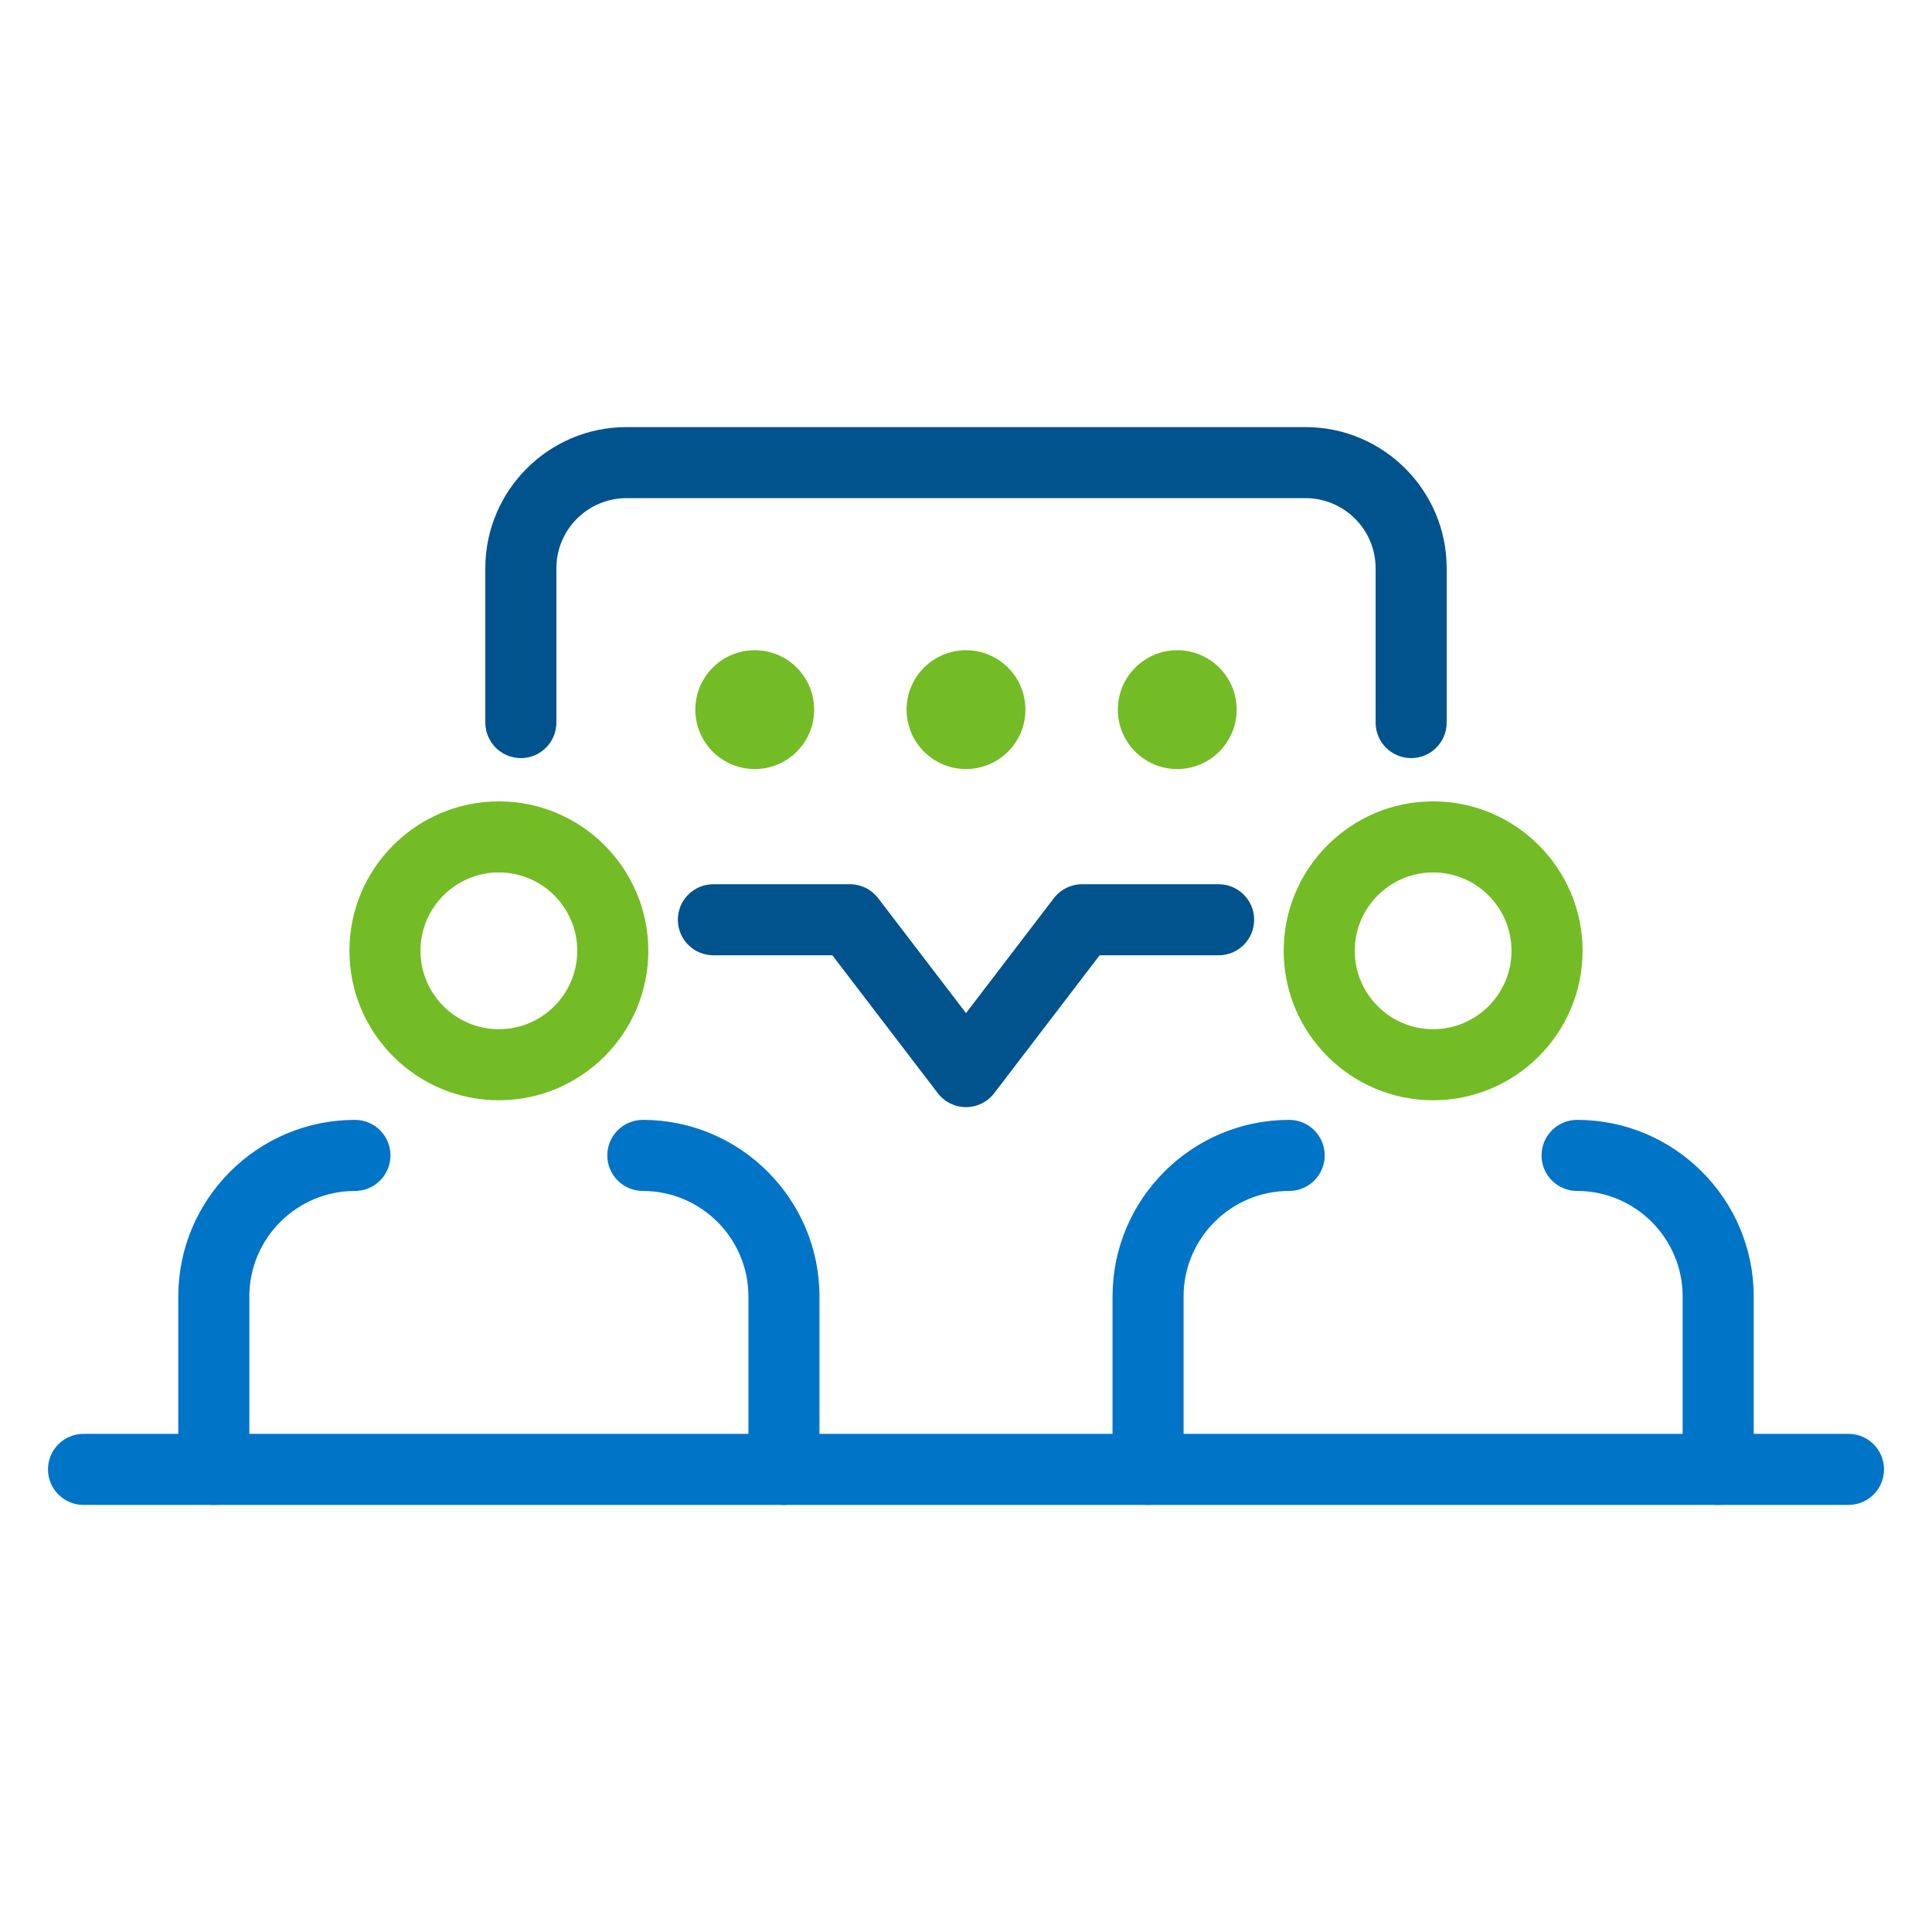 <svg xmlns="http://www.w3.org/2000/svg" xmlns:xlink="http://www.w3.org/1999/xlink" x="0px" y="0px" viewBox="0 0 1080 1080" style="enable-background:new 0 0 1080 1080;" xml:space="preserve"><style type="text/css">	.st0{fill:#0074C7;}	.st1{fill:#73BC25;}	.st2{fill:#00538C;}</style><g id="Capa_2"></g><g id="Layer_1">	<g>		<path class="st0" d="M641.77,841.25c-10.97,0-19.86-8.89-19.86-19.86v-96.62c0-54.45,44.3-98.75,98.74-98.75   c10.97,0,19.86,8.89,19.86,19.86s-8.89,19.86-19.86,19.86c-32.54,0-59.02,26.48-59.02,59.03v96.62   C661.63,832.36,652.74,841.25,641.77,841.25z"></path>		<path class="st0" d="M960.48,841.25c-10.97,0-19.86-8.89-19.86-19.86v-96.62c0-32.55-26.48-59.03-59.03-59.03   c-10.97,0-19.86-8.89-19.86-19.86s8.89-19.86,19.86-19.86c54.45,0,98.75,44.3,98.75,98.75v96.62   C980.34,832.36,971.45,841.25,960.48,841.25z"></path>		<path class="st1" d="M801.13,615.05c-46.07,0-83.54-37.48-83.54-83.54s37.48-83.54,83.54-83.54c46.07,0,83.54,37.48,83.54,83.54   S847.2,615.05,801.13,615.05z M801.13,487.69c-24.17,0-43.82,19.66-43.82,43.82c0,24.16,19.66,43.82,43.82,43.82   c24.16,0,43.82-19.66,43.82-43.82C844.95,507.34,825.29,487.69,801.13,487.69z"></path>		<path class="st0" d="M119.52,841.25c-10.97,0-19.86-8.89-19.86-19.86v-96.62c0-54.45,44.3-98.75,98.75-98.75   c10.97,0,19.86,8.89,19.86,19.86s-8.89,19.86-19.86,19.86c-32.55,0-59.03,26.48-59.03,59.03v96.62   C139.38,832.36,130.49,841.25,119.52,841.25z"></path>		<path class="st0" d="M438.23,841.25c-10.97,0-19.86-8.89-19.86-19.86v-96.62c0-32.55-26.48-59.03-59.02-59.03   c-10.97,0-19.86-8.89-19.86-19.86s8.89-19.86,19.86-19.86c54.44,0,98.74,44.3,98.74,98.75v96.62   C458.08,832.36,449.2,841.25,438.23,841.25z"></path>		<path class="st1" d="M278.87,615.05c-46.07,0-83.54-37.48-83.54-83.54s37.48-83.54,83.54-83.54s83.54,37.48,83.54,83.54   S324.94,615.05,278.87,615.05z M278.87,487.69c-24.17,0-43.82,19.66-43.82,43.82c0,24.16,19.66,43.82,43.82,43.82   s43.82-19.66,43.82-43.82C322.7,507.34,303.04,487.69,278.87,487.69z"></path>		<path class="st0" d="M1033.31,841.25H46.69c-10.97,0-19.86-8.89-19.86-19.86c0-10.97,8.89-19.86,19.86-19.86h986.63   c10.97,0,19.86,8.89,19.86,19.86C1053.17,832.36,1044.28,841.25,1033.31,841.25z"></path>		<path class="st2" d="M788.84,423.78c-10.97,0-19.86-8.89-19.86-19.86v-86.26c0-21.61-17.58-39.19-39.18-39.19H350.2   c-21.6,0-39.18,17.58-39.18,39.19v86.26c0,10.97-8.89,19.86-19.86,19.86c-10.97,0-19.86-8.89-19.86-19.86v-86.26   c0-43.51,35.4-78.91,78.9-78.91H729.8c43.51,0,78.9,35.4,78.9,78.91v86.26C808.7,414.89,799.81,423.78,788.84,423.78z"></path>		<path class="st2" d="M540,618.89c-6.19,0-12.02-2.88-15.78-7.8l-58.92-77.08h-66.52c-10.97,0-19.86-8.89-19.86-19.86   s8.89-19.86,19.86-19.86h76.33c6.19,0,12.02,2.88,15.78,7.8L540,566.33l49.11-64.24c3.76-4.91,9.59-7.8,15.78-7.8h76.33   c10.97,0,19.86,8.89,19.86,19.86s-8.89,19.86-19.86,19.86H614.7l-58.92,77.08C552.02,616.01,546.19,618.89,540,618.89z"></path>		<path class="st1" d="M573.21,396.69c0,18.34-14.87,33.21-33.21,33.21c-18.34,0-33.21-14.87-33.21-33.21   c0-18.34,14.87-33.21,33.21-33.21C558.34,363.47,573.21,378.34,573.21,396.69z"></path>		<path class="st1" d="M691.3,396.69c0,18.34-14.87,33.21-33.21,33.21c-18.34,0-33.21-14.87-33.21-33.21   c0-18.34,14.87-33.21,33.21-33.21C676.43,363.47,691.3,378.34,691.3,396.69z"></path>		<path class="st1" d="M455.12,396.69c0,18.34-14.87,33.21-33.21,33.21c-18.34,0-33.21-14.87-33.21-33.21   c0-18.34,14.87-33.21,33.21-33.21C440.26,363.47,455.12,378.34,455.12,396.69z"></path>	</g></g></svg>